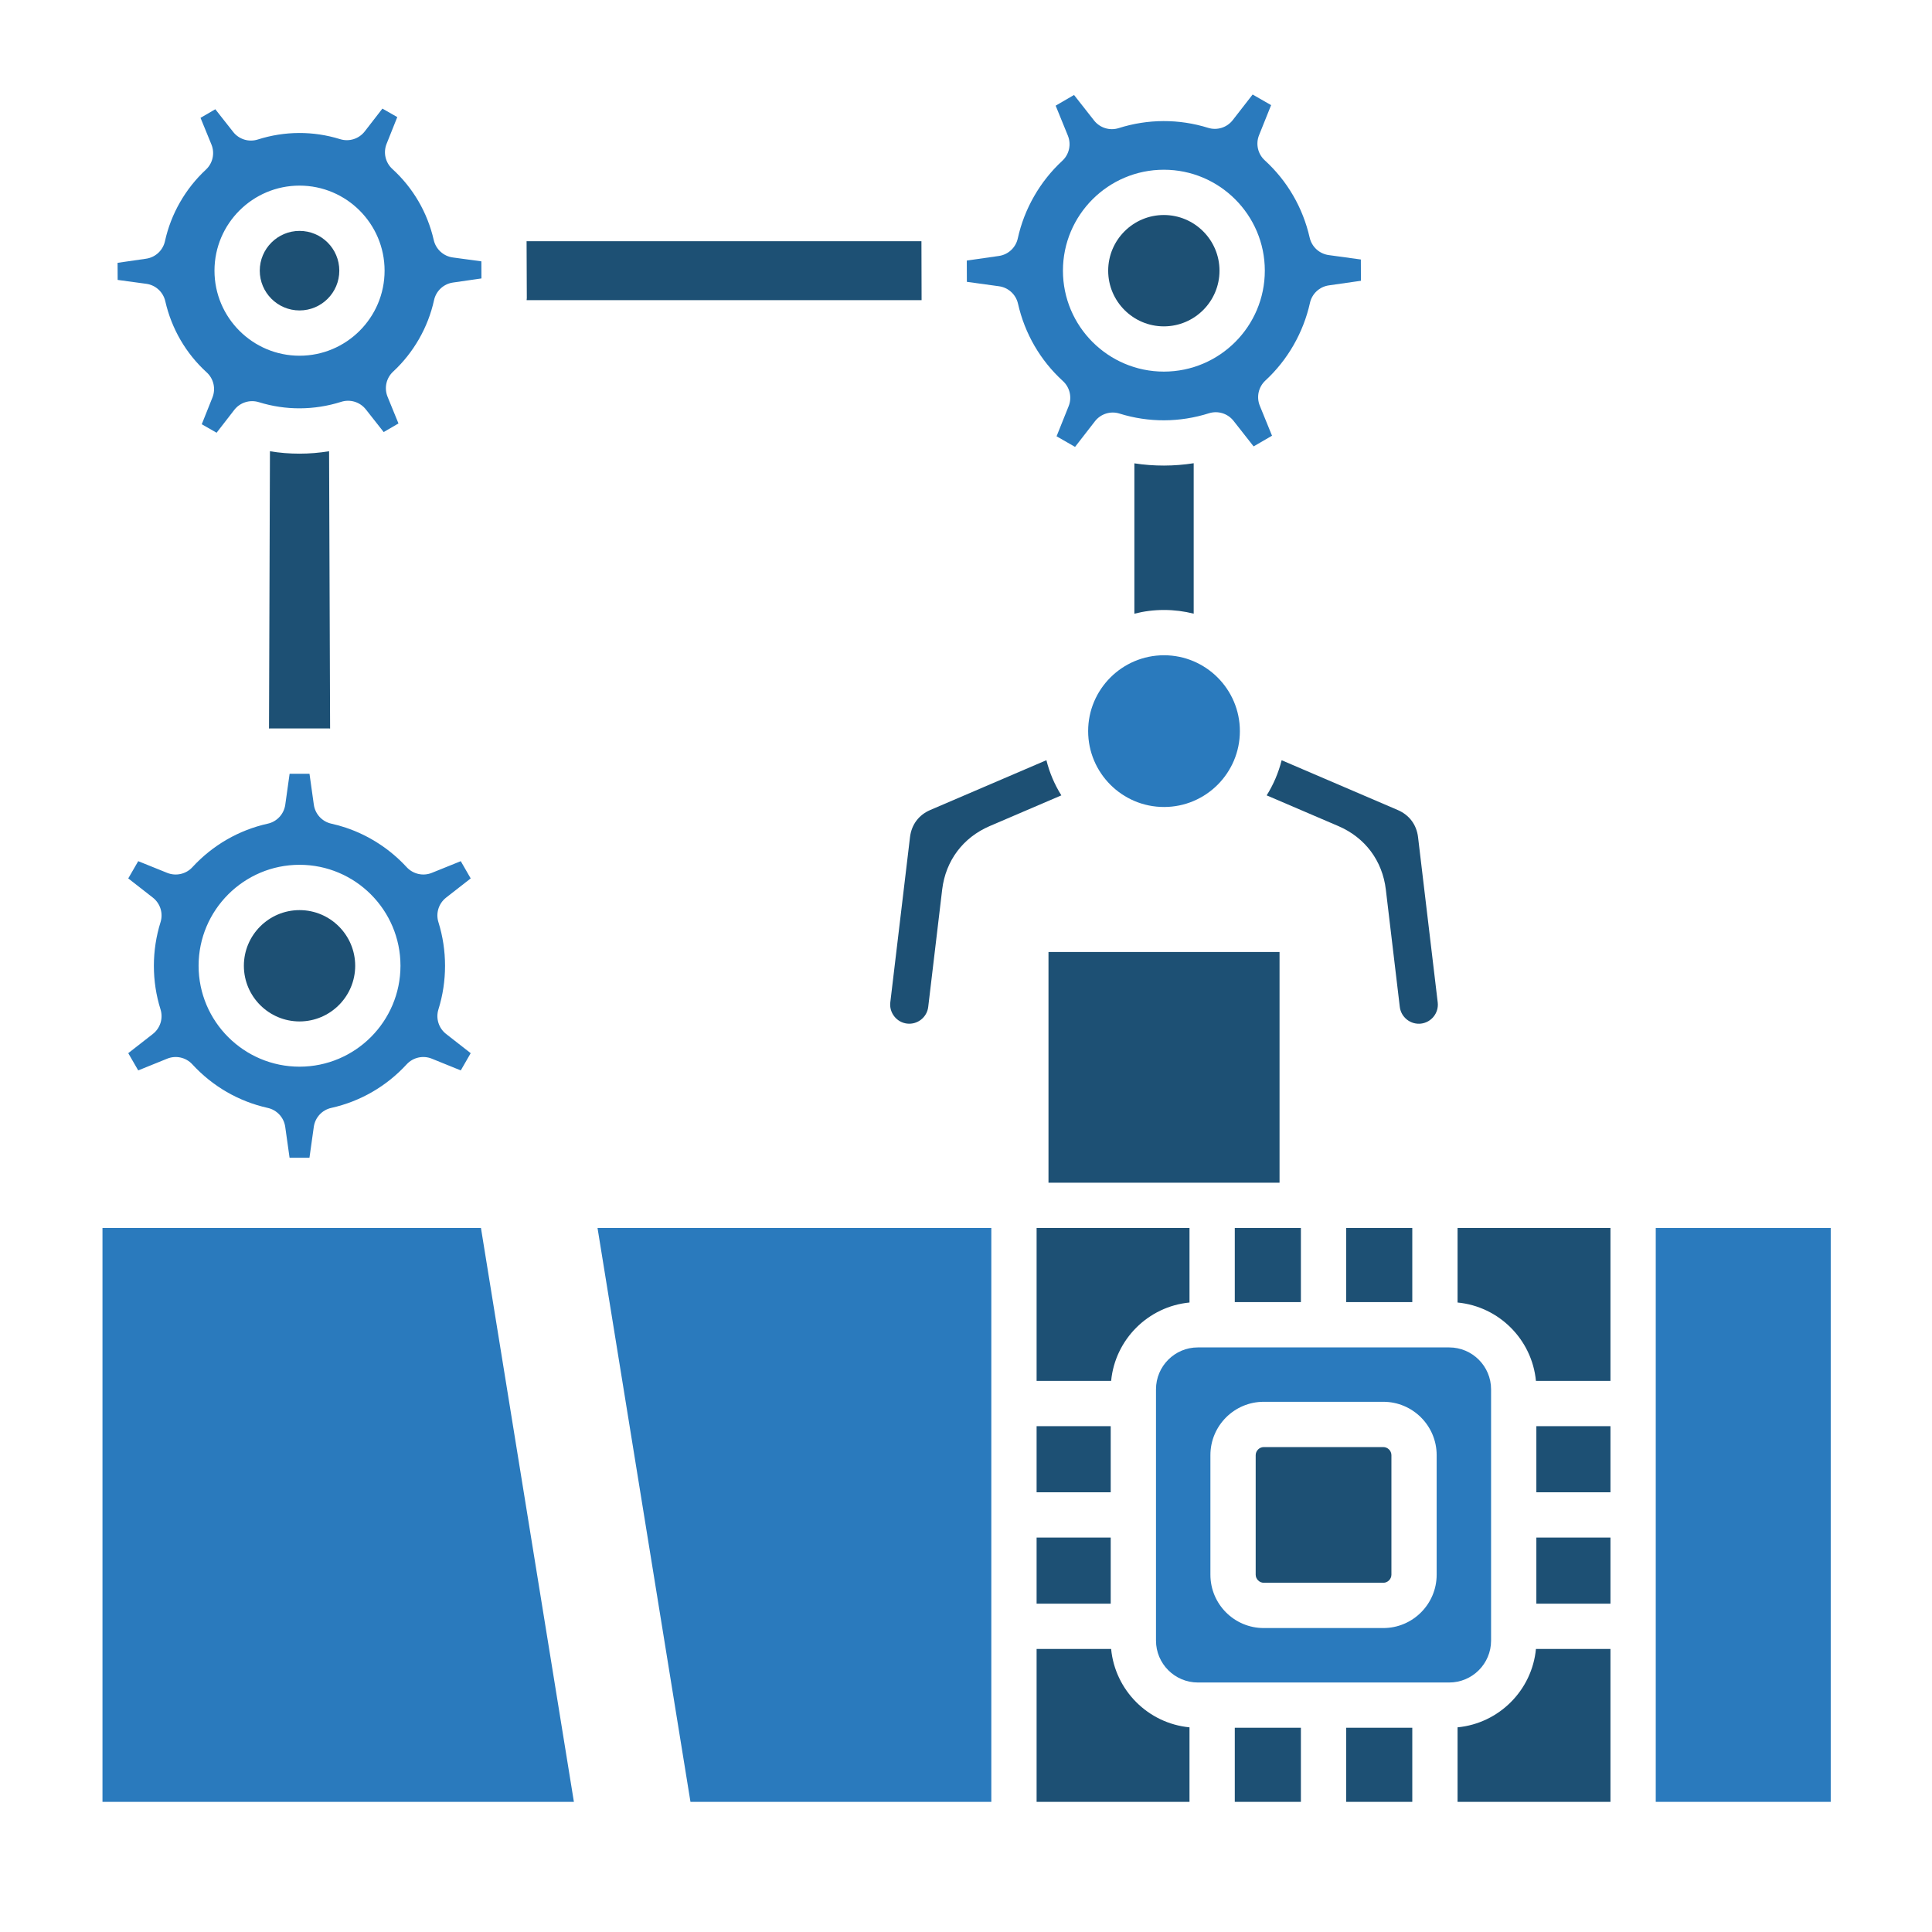 <svg id="Layer_1" enable-background="new 0 0 512 512" viewBox="0 0 512 512" xmlns="http://www.w3.org/2000/svg"><g clip-rule="evenodd" fill-rule="evenodd"><path d="m262.71 477.51v-152.08h-104.36l24.63 152.08z" fill="#2a7abd"/><path d="m152.09 477.51-24.63-152.08h-100.3v152.08z" fill="#2a7abd"/><path d="m274.71 325.43v40.52h19.75c1.05-10.97 9.8-19.72 20.77-20.77v-19.75z" fill="#1d5074"/><path d="m294.46 436.99h-19.75v40.52h40.52v-19.75c-10.97-1.05-19.72-9.8-20.77-20.77z" fill="#1d5074"/><path d="m274.71 407.47h19.64v17.52h-19.64z" fill="#1d5074"/><path d="m274.71 377.95h19.64v17.52h-19.64z" fill="#1d5074"/><path d="m306.35 368.18v66.6c0 6.12 4.98 11.1 11.1 11.1h66.6c6.13 0 11.1-4.98 11.1-11.1v-66.6c0-6.12-4.98-11.1-11.1-11.1h-66.6c-6.12-.01-11.1 4.97-11.1 11.1zm14.42 17.45c0-7.8 6.34-14.14 14.13-14.14h31.69c7.8 0 14.14 6.34 14.14 14.14v31.68c0 7.8-6.34 14.14-14.14 14.14h-31.69c-7.8 0-14.13-6.34-14.13-14.14z" fill="#2a7abd"/><g fill="#1d5074"><path d="m332.77 385.63v31.68c0 1.16.98 2.14 2.14 2.14h31.69c1.16 0 2.14-.98 2.14-2.14v-31.68c0-1.16-.98-2.14-2.14-2.14h-31.7c-1.15 0-2.13.98-2.13 2.14z"/><path d="m327.23 457.87h17.52v19.64h-17.52z"/><path d="m356.75 457.87h17.52v19.64h-17.52z"/><path d="m386.27 457.76v19.75h40.52v-40.52h-19.75c-1.05 10.97-9.8 19.72-20.77 20.77z"/><path d="m407.15 407.47h19.64v17.52h-19.64z"/><path d="m407.15 377.95h19.64v17.52h-19.64z"/></g><path d="m438.79 325.43h46.37v152.08h-46.37z" fill="#2a7abd"/><path d="m426.79 365.95v-40.52h-40.52v19.75c10.97 1.05 19.72 9.8 20.77 20.77z" fill="#1d5074"/><path d="m356.75 325.43h17.52v19.64h-17.52z" fill="#1d5074"/><path d="m327.23 325.43h17.52v19.64h-17.52z" fill="#1d5074"/><path d="m277.86 252.29h61.23v61.14h-61.23z" fill="#1d5074"/><path d="m262.28 218.92 18.99-8.14c-1.78-2.84-3.13-5.97-3.96-9.32l-30.76 13.19c-3.08 1.32-4.99 3.88-5.39 7.21l-5.22 43.78c-.16 1.33.22 2.65 1.06 3.72s2.04 1.74 3.37 1.9c2.77.33 5.3-1.66 5.62-4.43l3.7-31.1c.92-7.64 5.51-13.77 12.59-16.81z" fill="#1d5074"/><path d="m288.37 193.75c0 11.09 9.02 20.11 20.11 20.11s20.1-9.02 20.1-20.11c0-11.08-9.02-20.1-20.1-20.1-11.09 0-20.11 9.02-20.11 20.1z" fill="#2a7abd"/><path d="m335.68 210.78 19 8.14c7.08 3.04 11.67 9.17 12.58 16.82l3.7 31.1c.16 1.33.83 2.52 1.9 3.37 1.07.84 2.39 1.21 3.72 1.06 2.77-.33 4.76-2.85 4.43-5.62l-5.21-43.78c-.4-3.33-2.32-5.89-5.39-7.21l-30.76-13.19c-.84 3.34-2.19 6.47-3.97 9.31z" fill="#1d5074"/><path d="m308.48 161.65c2.71 0 5.34.34 7.86.98v-39.87c-5.22.82-10.51.83-15.72.03v39.85c2.52-.65 5.15-.99 7.86-.99z" fill="#1d5074"/><path d="m296.68 109.6c7.73 2.41 15.93 2.38 23.7-.08 2.39-.75 4.98.05 6.53 2.02l5.31 6.76 4.88-2.83-3.24-7.95c-.94-2.32-.35-4.97 1.48-6.67 2.94-2.72 5.46-5.88 7.47-9.39s3.47-7.27 4.34-11.18c.53-2.44 2.54-4.3 5.01-4.65l8.5-1.22-.02-5.64-8.52-1.17c-2.47-.34-4.48-2.18-5.04-4.61-1.81-7.95-5.92-15.04-11.9-20.5-1.85-1.69-2.45-4.34-1.52-6.66l3.2-7.97-4.9-2.81-5.27 6.78c-1.54 1.98-4.14 2.79-6.52 2.05-7.73-2.41-15.93-2.39-23.7.07-2.38.75-4.98-.05-6.53-2.02l-5.31-6.76-4.87 2.83 3.24 7.95c.94 2.31.35 4.97-1.48 6.66-2.94 2.72-5.46 5.88-7.47 9.39s-3.47 7.28-4.33 11.19c-.54 2.44-2.54 4.29-5.01 4.64l-8.5 1.22.02 5.64 8.52 1.17c2.47.34 4.48 2.18 5.03 4.62 1.8 7.95 5.92 15.04 11.9 20.5 1.85 1.69 2.45 4.35 1.52 6.66l-3.2 7.98 4.9 2.81 5.27-6.79c1.53-1.97 4.13-2.79 6.51-2.04zm38.51-37.87c0 14.75-12 26.75-26.75 26.75s-26.75-12-26.75-26.75 12-26.75 26.75-26.75c14.74 0 26.75 12 26.75 26.75z" fill="#2a7abd"/><path d="m308.43 86.49c8.14 0 14.75-6.62 14.75-14.75 0-8.14-6.62-14.76-14.75-14.76s-14.75 6.62-14.75 14.76c0 8.13 6.62 14.75 14.75 14.75z" fill="#1d5074"/><path d="m244.23 79.55-.04-15.63h-104.65c0 .03.01.07.01.1l.06 14.96c0 .2-.03.38-.05.57z" fill="#1d5074"/><path d="m103.98 44.78c-1.85-1.69-2.46-4.34-1.53-6.66l2.83-7.09-3.94-2.25-4.68 6.04c-1.53 1.98-4.13 2.8-6.52 2.06-7.12-2.21-14.67-2.18-21.82.09-2.38.76-4.99-.04-6.53-2.01l-4.73-6.01-3.92 2.28 2.89 7.06c.95 2.32.36 4.97-1.47 6.67-2.7 2.51-5.01 5.42-6.86 8.65s-3.19 6.7-3.98 10.3c-.54 2.44-2.53 4.3-5.01 4.65l-7.55 1.09.02 4.53 7.58 1.03c2.47.33 4.48 2.17 5.04 4.61 1.67 7.31 5.46 13.84 10.97 18.86 1.85 1.68 2.46 4.34 1.53 6.66l-2.83 7.09 3.93 2.25 4.68-6.04c1.53-1.98 4.13-2.8 6.52-2.06 7.12 2.21 14.67 2.17 21.82-.09 2.38-.76 4.98.04 6.53 2l4.73 6.01 3.92-2.28-2.89-7.07c-.94-2.32-.36-4.97 1.48-6.67 2.7-2.5 5.01-5.42 6.86-8.65s3.19-6.7 3.98-10.3c.54-2.44 2.53-4.29 5-4.65l7.56-1.09-.02-4.53-7.58-1.03c-2.48-.34-4.48-2.18-5.04-4.61-1.67-7.3-5.46-13.82-10.97-18.84zm-24.6 4.41c12.43 0 22.54 10.11 22.54 22.54s-10.11 22.54-22.54 22.54-22.54-10.11-22.54-22.54 10.11-22.54 22.54-22.54z" fill="#2a7abd"/><path d="m89.92 71.73c0-5.82-4.72-10.54-10.54-10.54-5.81 0-10.54 4.73-10.54 10.54s4.73 10.54 10.54 10.54 10.54-4.72 10.54-10.54z" fill="#1d5074"/><path d="m87.21 119.58c-5.2.86-10.48.86-15.67.01l-.25 73.48c.08 0 .16-.02.24-.02h15.71c.08 0 .16.02.24.02z" fill="#1d5074"/><path d="m107.78 229.82c-4.41-4.8-10-8.42-16.14-10.48-1.26-.42-2.54-.78-3.83-1.06-2.45-.54-4.29-2.55-4.64-5.02l-1.15-8.2h-5.27l-1.15 8.2c-.35 2.47-2.19 4.48-4.64 5.02-7.7 1.71-14.61 5.71-19.98 11.54-1.69 1.84-4.35 2.43-6.67 1.5l-7.68-3.1-2.64 4.57 6.52 5.09c1.97 1.54 2.78 4.14 2.03 6.52-1.16 3.72-1.76 7.61-1.76 11.55s.59 7.82 1.76 11.54c.75 2.39-.06 4.98-2.03 6.52l-6.52 5.09 2.64 4.57 7.68-3.11c2.32-.94 4.97-.34 6.66 1.5 5.37 5.84 12.28 9.83 19.98 11.55 2.44.54 4.29 2.54 4.64 5.02l1.15 8.19h5.27l1.15-8.19c.35-2.48 2.19-4.48 4.63-5.02 7.7-1.72 14.61-5.71 19.98-11.55 1.69-1.84 4.35-2.44 6.66-1.5l7.68 3.11 2.63-4.57-6.52-5.09c-1.97-1.54-2.78-4.14-2.03-6.52 1.16-3.72 1.75-7.6 1.75-11.54s-.59-7.83-1.75-11.55c-.75-2.38.06-4.98 2.03-6.52l6.52-5.09-2.63-4.57-7.68 3.1c-2.3.93-4.95.33-6.65-1.5zm-28.4-.64c14.75 0 26.75 12 26.75 26.75s-12 26.75-26.75 26.75-26.75-12-26.75-26.75c0-14.74 12-26.75 26.75-26.75z" fill="#2a7abd"/><path d="m94.13 255.94c0-8.14-6.62-14.75-14.75-14.75s-14.75 6.62-14.75 14.75 6.62 14.75 14.75 14.75 14.75-6.62 14.75-14.75z" fill="#1d5074"/></g></svg>